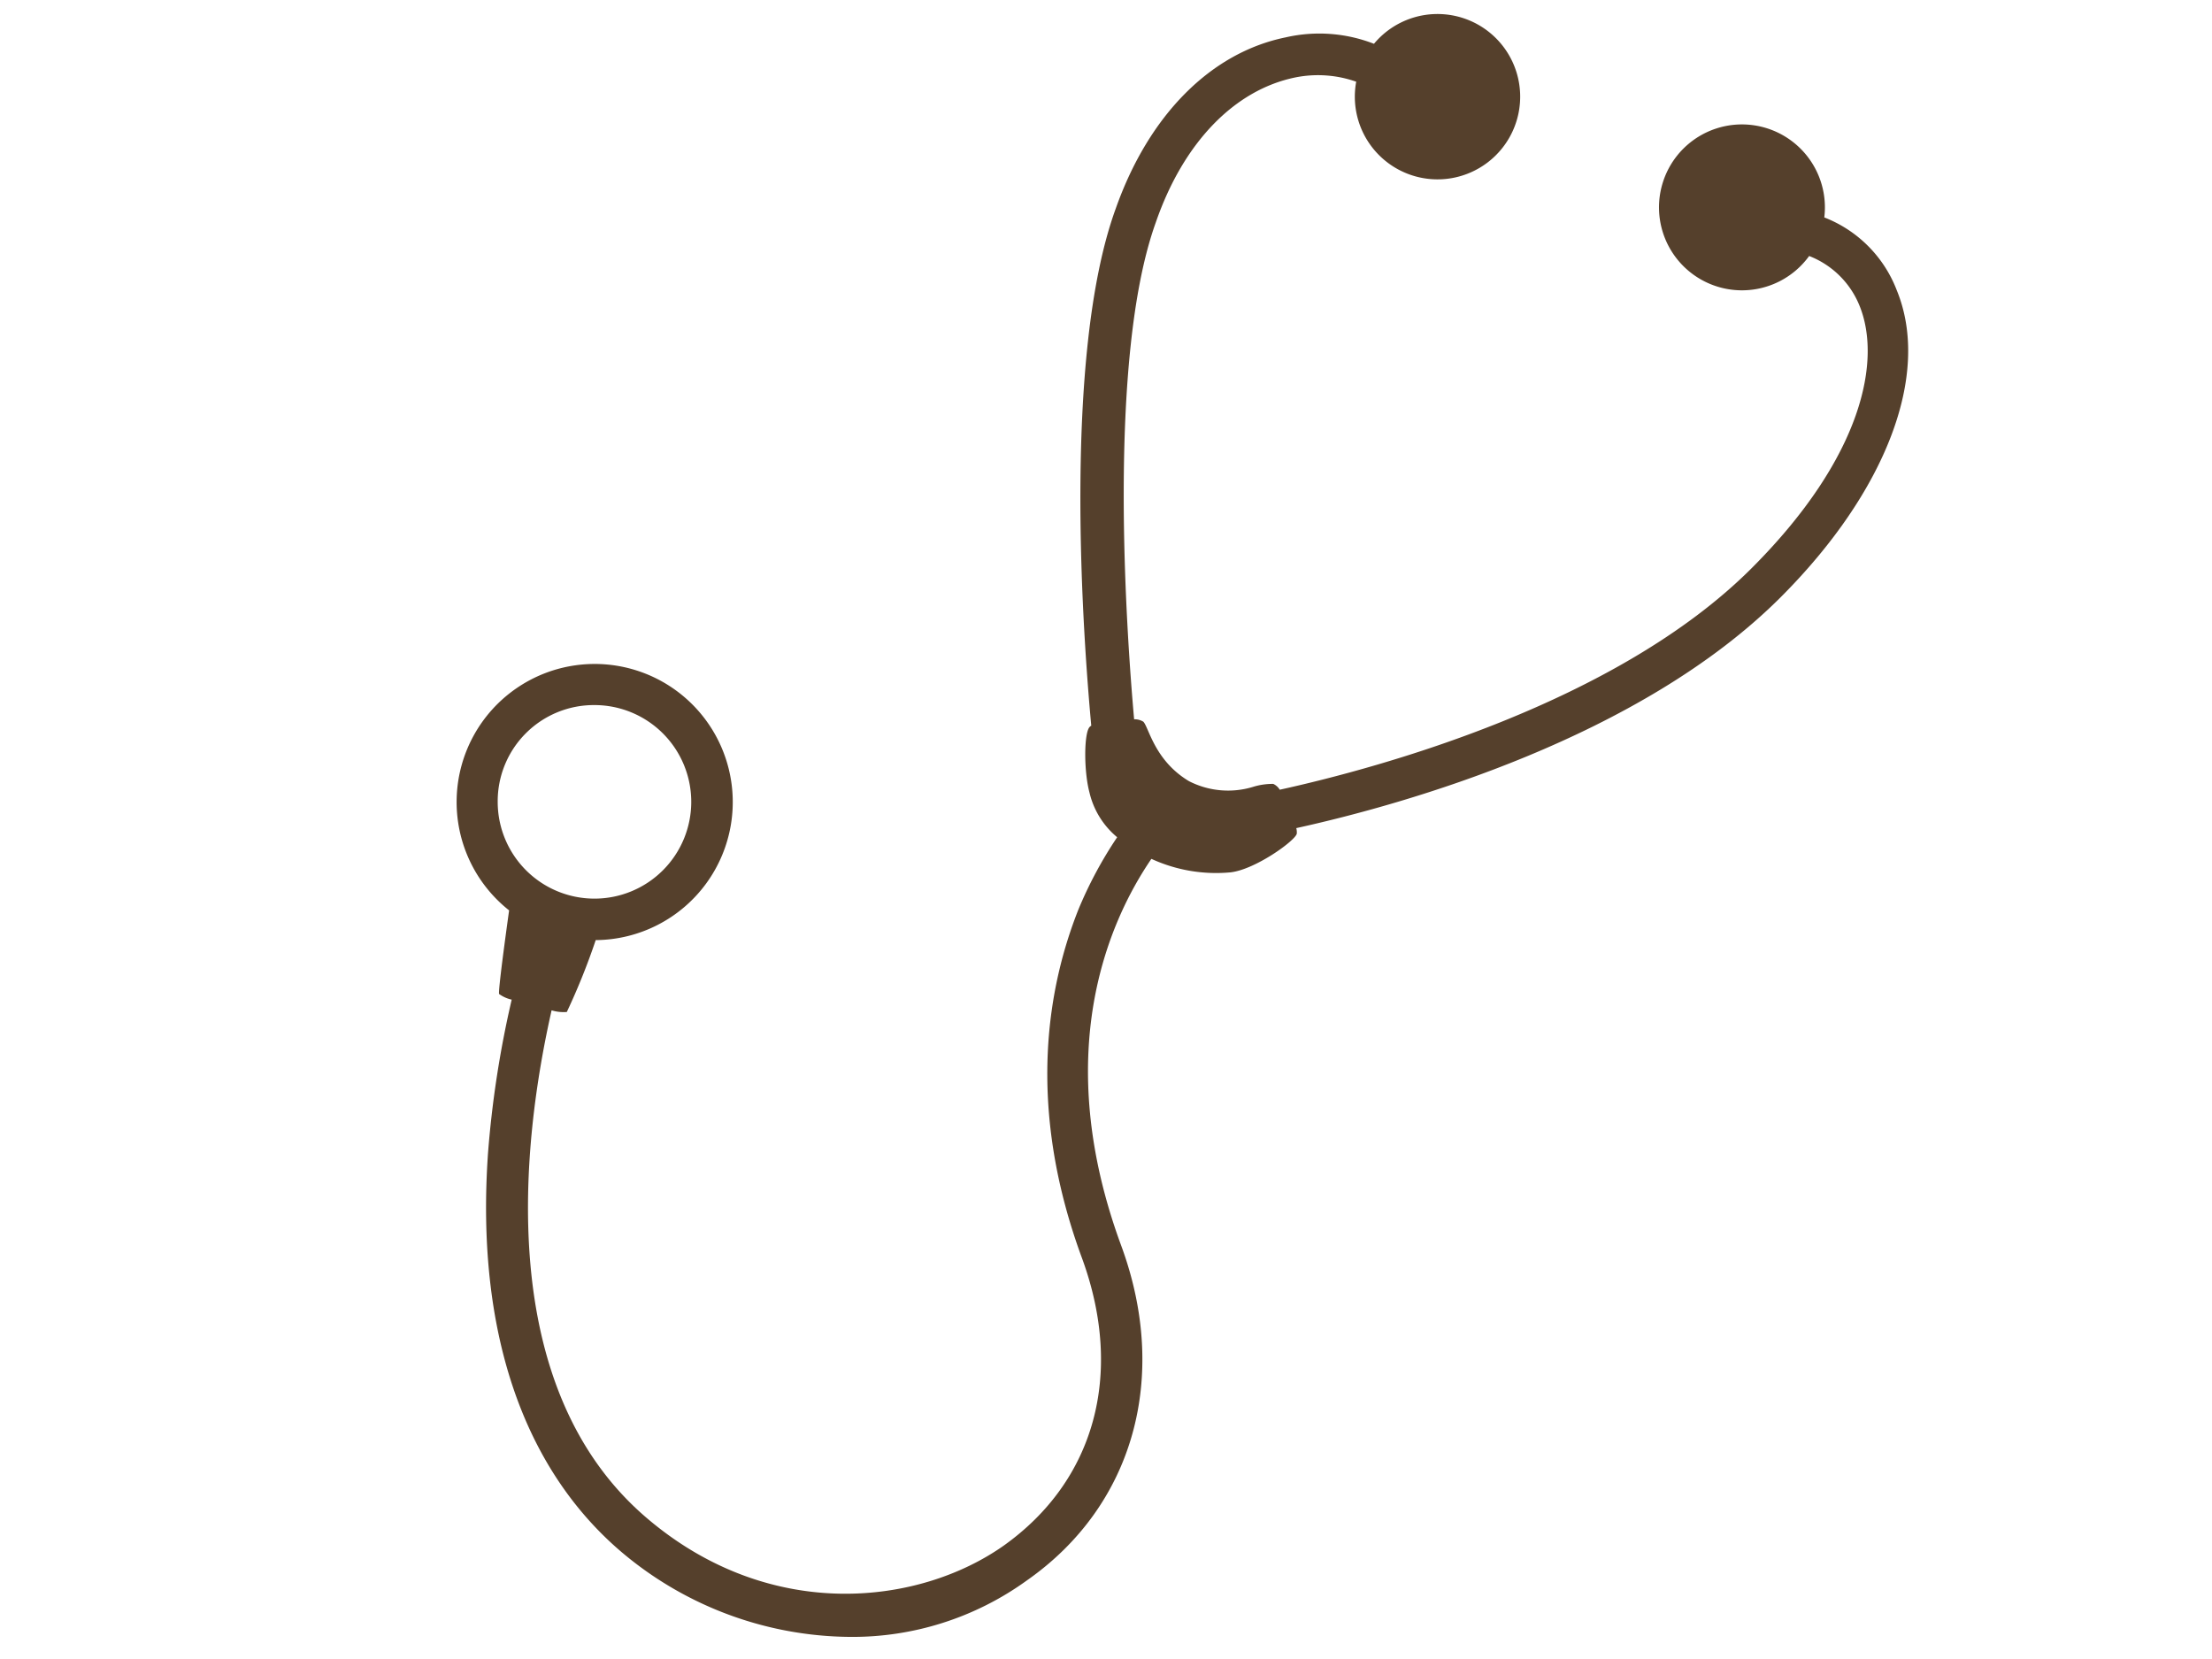 <svg xmlns="http://www.w3.org/2000/svg" width="160" height="120" viewBox="0 0 160 120"><path fill="none" d="M0 0h160v120H0z"/><path d="M45 112.3c-7.2-6.1-10.6-16.1-9.7-28.9a74.172 74.172 0 011.712-11.094 2.452 2.452 0 01-.911-.407c-.073-.219.442-4.021.724-6.049A9.987 9.987 0 1143.09 68a48.3 48.3 0 01-2.091 5.2 2.968 2.968 0 01-1.1-.121c-2.137 9.436-4.28 27.337 7 36.822 8.9 7.5 19.6 6.2 25.7 1.9 6.6-4.7 8.7-12.4 5.7-20.7-4.2-11.3-2.4-20-.3-25.3a29.752 29.752 0 012.809-5.242 5.973 5.973 0 01-2.009-3.257c-.4-1.5-.4-4.2 0-4.7a.5.5 0 01.135-.11c-.561-6.1-2.124-26.675 1.765-37.39 2.4-6.8 6.9-11.3 12.3-12.4a10.9 10.9 0 016.384.466 5.98 5.98 0 11-1.285 2.742 8.327 8.327 0 00-4.4-.31c-4.4.9-8.1 4.7-10.1 10.5-3.553 9.9-2.1 29.88-1.564 35.928a1.2 1.2 0 01.664.173c.4.4.8 2.8 3.3 4.3a6.2 6.2 0 004.6.427 4.787 4.787 0 011.5-.227 1.068 1.068 0 01.47.422c7.3-1.606 24.373-6.266 34.131-16.023 8.1-8.1 9.4-15.1 7.8-19a6.439 6.439 0 00-3.638-3.583A6 6 0 11132 15a6.074 6.074 0 01-.044.727A9.166 9.166 0 01137.2 21c2.5 6.1-.8 14.6-8.4 22.2-10.173 10.173-27.132 14.963-35.037 16.7a1.17 1.17 0 01.037.4c-.1.5-3 2.6-4.8 2.8a11.2 11.2 0 01-5.717-.977c-3.124 4.578-7.3 14.087-2.183 27.977 3.5 9.5.9 18.8-6.8 24.2a21.527 21.527 0 01-12.9 4.1 25.864 25.864 0 01-16.4-6.1zM36 58a7 7 0 107-7 6.957 6.957 0 00-7 7z" fill="#55402c"/></svg>